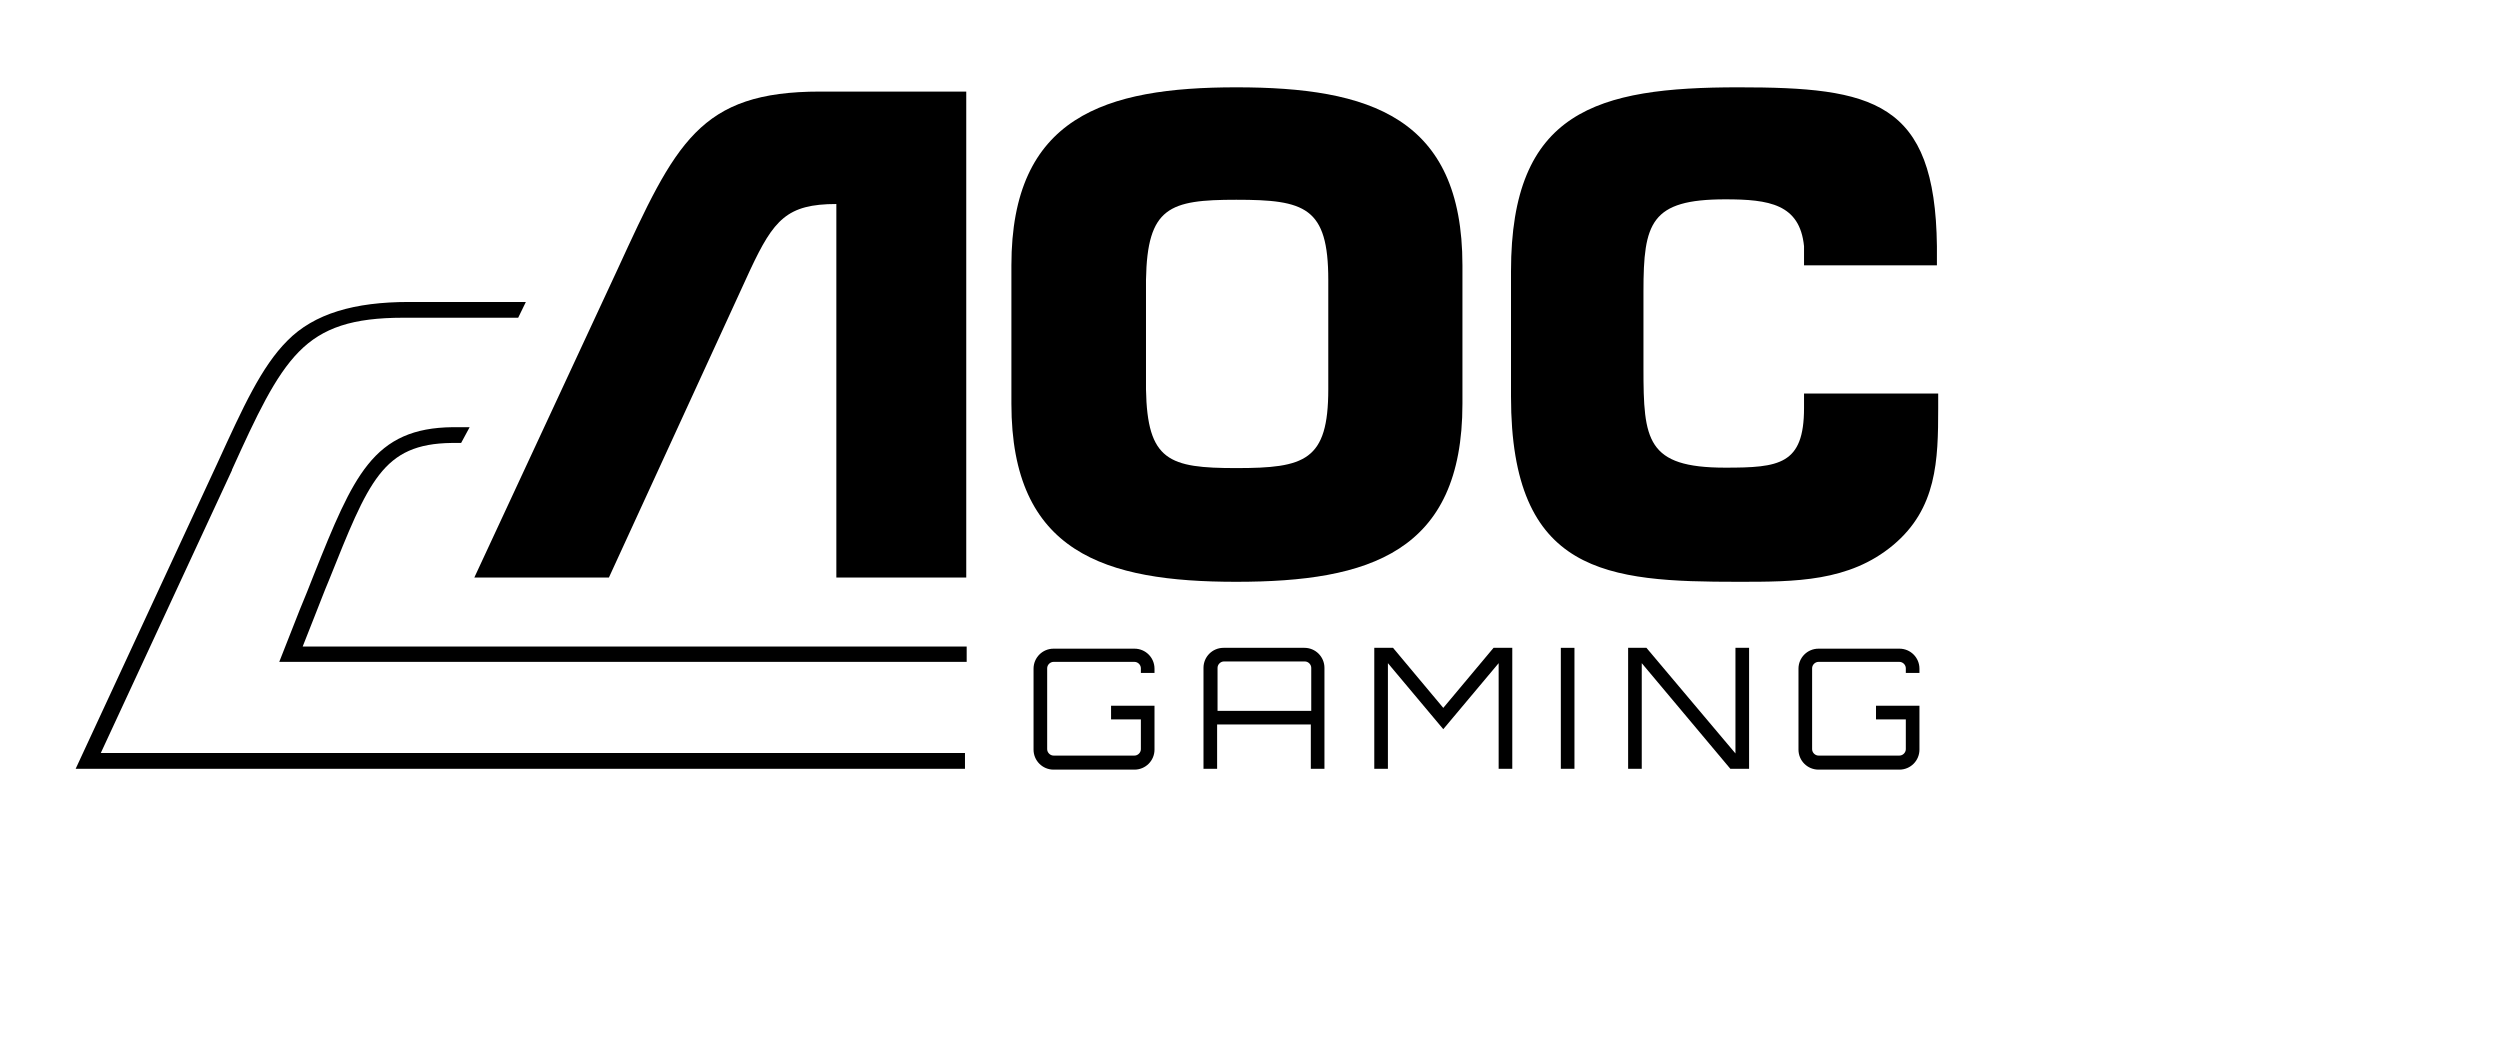 <?xml version="1.0" encoding="UTF-8"?> <svg xmlns="http://www.w3.org/2000/svg" width="512" height="216" viewBox="0 0 512 216" fill="none"> <path d="M197.452 157.445H50.213H15.496L44.543 94.816C49.776 83.389 53.527 75.102 58.848 69.781C64.343 64.199 72.63 61.844 83.708 61.844H107.695L106.125 65.071H82.574C72.281 65.071 66.088 67.077 61.203 72.049C56.319 77.021 52.568 85.046 47.508 96.211V96.299L20.642 154.217H50.3H197.627V157.445H197.452Z" fill="black"></path> <path d="M197.889 135.551H57.191L61.378 124.909C62.425 122.379 63.385 120.024 64.257 117.756C68.356 107.463 71.409 100.049 75.335 95.164C79.522 89.931 84.755 87.576 92.693 87.488H92.955H96.182L94.438 90.716H92.519C78.3 90.89 75.509 98.566 67.31 118.977C66.35 121.245 65.478 123.6 64.431 126.217L61.989 132.41H197.976V135.551H197.889Z" fill="black"></path> <path d="M253.191 119.154C280.406 119.154 299.508 113.135 299.508 82.693V54.344C299.508 23.901 280.406 17.883 253.191 17.883C226.325 17.883 207.135 23.901 207.135 54.344V82.693C207.135 113.222 226.325 119.154 253.191 119.154ZM253.191 95.864C239.409 95.864 234.96 94.381 234.699 79.727V57.31C234.96 42.394 239.496 40.911 253.191 40.911C267.234 40.911 272.032 42.394 272.032 57.31V79.727C272.032 94.381 267.234 95.864 253.191 95.864Z" fill="black"></path> <path d="M396.942 80.599V83.565C396.942 94.294 396.68 104.151 387.696 111.652C378.712 119.154 367.634 119.154 356.033 119.154C329.166 119.154 309.453 117.671 309.453 81.21V55.565C309.453 22.68 327.073 17.883 356.033 17.883C383.509 17.883 396.332 20.587 396.68 50.419V54.344H369.466V50.419C368.593 41.783 362.313 40.824 353.328 40.824C338.064 40.824 336.581 45.621 336.581 59.665V75.453C336.581 90.107 337.191 95.777 353.328 95.777C364.406 95.777 369.466 95.166 369.466 83.565V80.599H396.942Z" fill="black"></path> <path d="M124.704 118.28L153.664 55.215C158.461 45.009 161.165 41.782 171.284 41.782V118.28H197.888V18.754H167.969C143.197 18.754 138.399 29.221 126.449 55.215L97.141 118.28H124.704Z" fill="black"></path> <path d="M236.442 137.82H233.651V136.86C233.651 136.162 233.041 135.552 232.343 135.552H215.77C215.072 135.552 214.461 136.162 214.461 136.86V153.433C214.461 154.131 215.072 154.742 215.77 154.742H232.343C233.041 154.742 233.651 154.131 233.651 153.433V147.327H227.545V144.536H236.442V153.521C236.442 155.788 234.611 157.62 232.343 157.62H215.77C213.502 157.62 211.67 155.788 211.67 153.521V136.947C211.67 134.679 213.502 132.848 215.77 132.848H232.343C234.611 132.848 236.442 134.679 236.442 136.947V137.82Z" fill="black"></path> <path d="M268.543 145.585V136.775C268.543 136.078 267.933 135.467 267.235 135.467H250.662C249.964 135.467 249.353 136.078 249.353 136.775V145.585H268.543ZM267.147 132.676C269.415 132.676 271.247 134.508 271.247 136.775V157.448H268.456V148.377H249.266V157.448H246.475V136.775C246.475 134.508 248.306 132.676 250.574 132.676H267.147Z" fill="black"></path> <path d="M305.877 132.676H309.715V157.448H306.923V135.816L295.584 149.336L284.244 135.816V157.448H281.453V132.676H285.291L295.584 144.975L305.877 132.676Z" fill="black"></path> <path d="M322.449 132.676H319.658V157.448H322.449V132.676Z" fill="black"></path> <path d="M355.421 132.676H358.212V157.448H354.374L336.231 135.816V157.448H333.439V132.676H337.19L355.421 154.308V132.676Z" fill="black"></path> <path d="M393.103 137.82H390.311V136.86C390.311 136.162 389.701 135.552 389.003 135.552H372.43C371.732 135.552 371.121 136.162 371.121 136.86V153.433C371.121 154.131 371.732 154.742 372.43 154.742H389.003C389.701 154.742 390.311 154.131 390.311 153.433V147.327H384.205V144.536H393.103V153.521C393.103 155.788 391.271 157.62 389.003 157.62H372.43C370.162 157.62 368.33 155.788 368.33 153.521V136.947C368.33 134.679 370.162 132.848 372.43 132.848H389.003C391.271 132.848 393.103 134.679 393.103 136.947V137.82Z" fill="black"></path> </svg> 